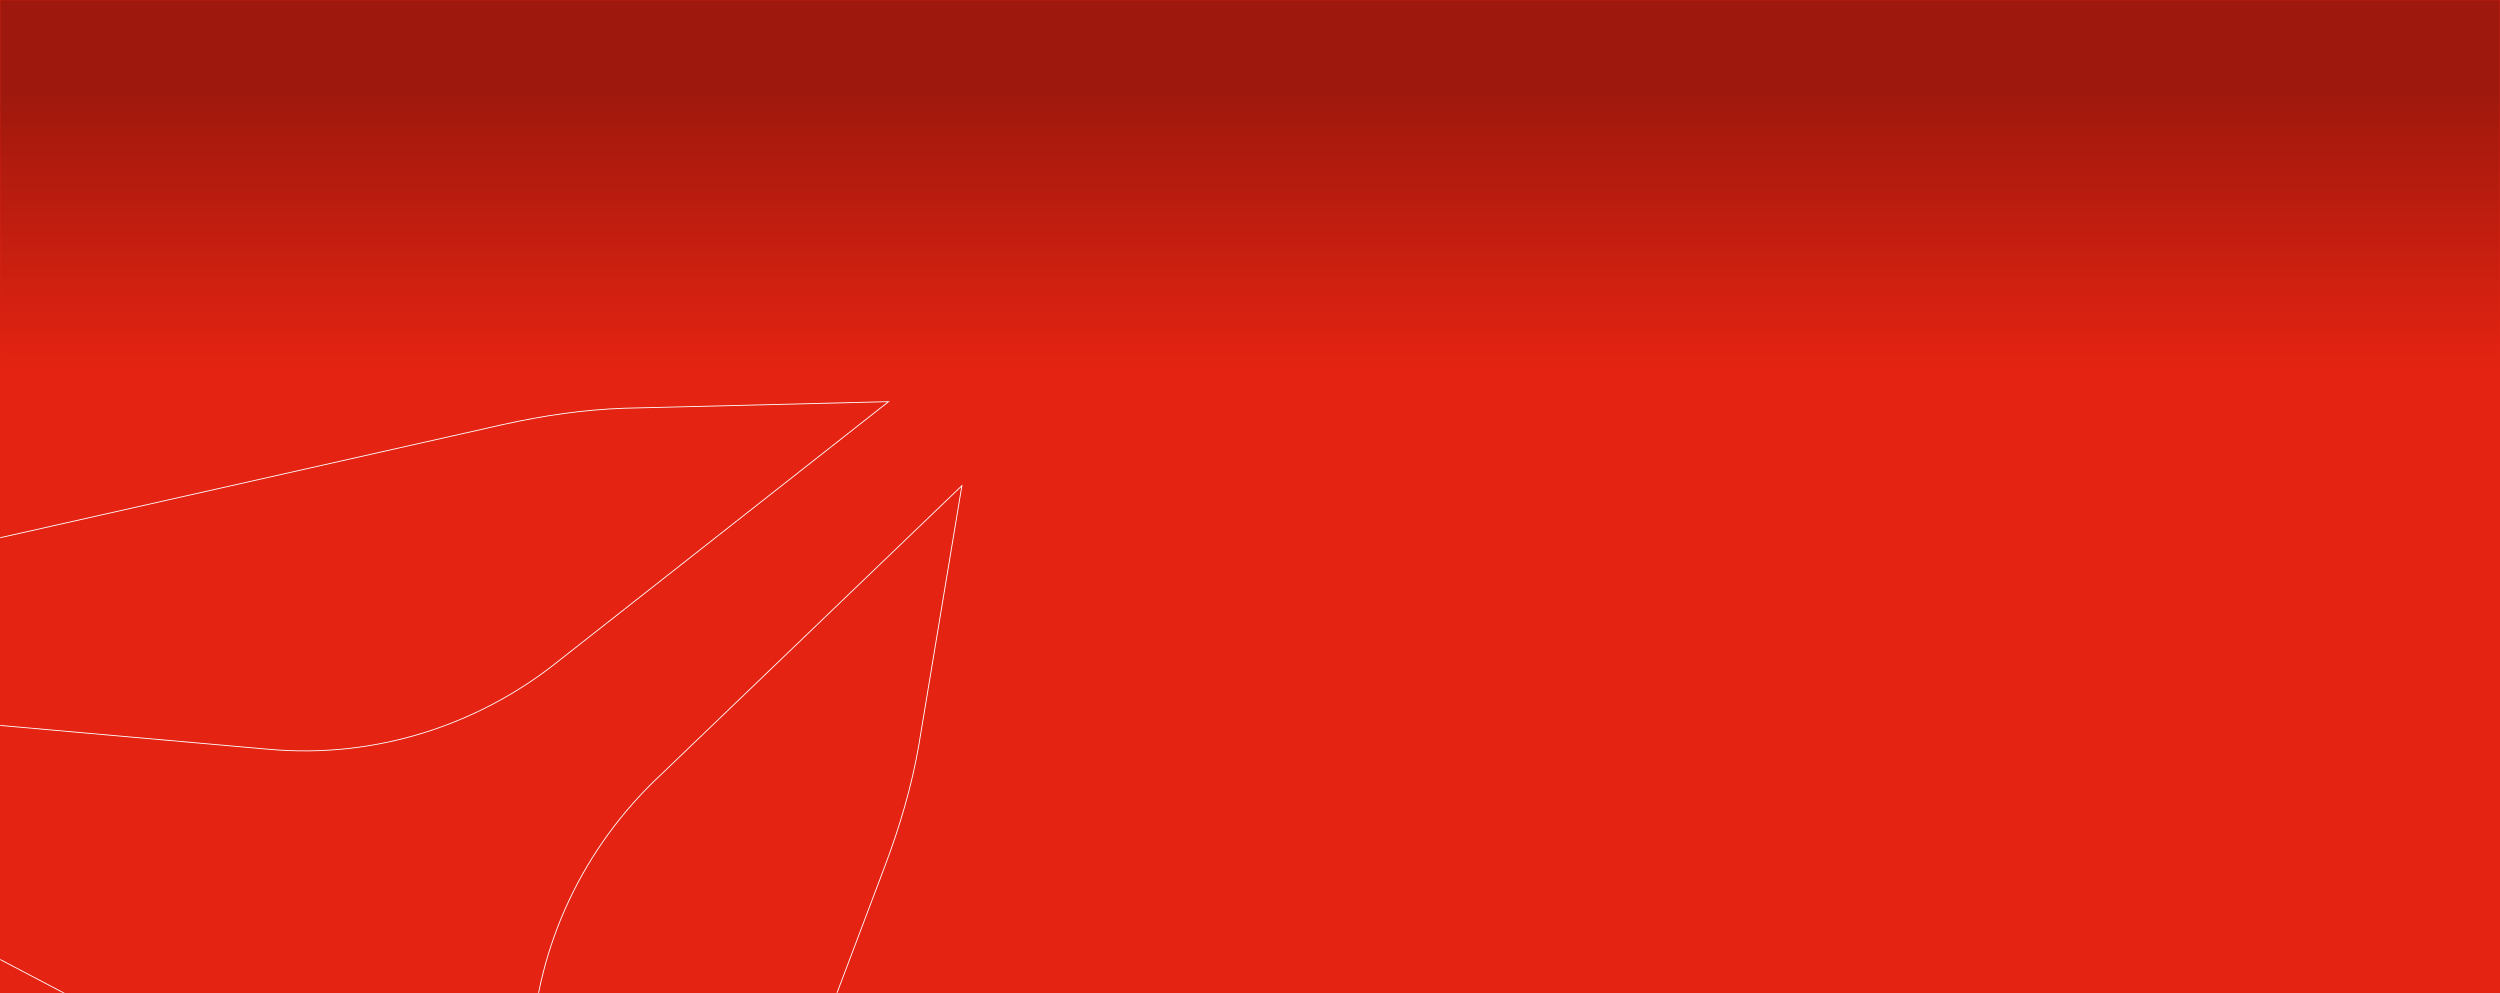 <?xml version="1.0" encoding="UTF-8"?>
<svg width="1440px" height="572px" viewBox="0 0 1440 572" version="1.1" xmlns="http://www.w3.org/2000/svg" xmlns:xlink="http://www.w3.org/1999/xlink">
    <rect x="0" y="0" width="1440" height="572" fill="#333333" stroke="none"/>
    <title>Slider - AL40</title>
    <defs>
        <rect id="path-1" x="0" y="0" width="1440" height="572"></rect>
        <linearGradient x1="50%" y1="8.783%" x2="50%" y2="33.991%" id="linearGradient-3">
            <stop stop-color="#000000" stop-opacity="0.3" offset="0%"></stop>
            <stop stop-color="#000000" stop-opacity="0" offset="100%"></stop>
        </linearGradient>
    </defs>
    <g id="Homepage" stroke="none" stroke-width="1" fill="none" fill-rule="evenodd">
        <g id="Product-Full-Copy-3" transform="translate(0, -3320)">
            <g id="Slider---AL40" transform="translate(0, 3320)">
                <mask id="mask-2" fill="white">
                    <use xlink:href="#path-1"></use>
                </mask>
                <use id="Mask" fill="#E42312" xlink:href="#path-1"></use>
                <g id="Slide---Background" mask="url(#mask-2)">
                    <g transform="translate(-20, -118.45)">
                        <rect id="Shadow-TOP" fill="url(#linearGradient-3)" fill-rule="evenodd" x="20" y="118.421" width="1458" height="621.708"></rect>
                        <rect id="Rectangle-Copy-11" fill="none" x="20" y="118.421" width="1448" height="621.708"></rect>
                    </g>
                </g>
                <g id="Delta" mask="url(#mask-2)" fill-rule="nonzero" stroke="#FFFFFF" stroke-width="0.5">
                    <g transform="translate(262.331, 490.78) rotate(-41) translate(-262.331, -490.78) translate(-96.284, 107.667)" id="Path">
                        <path d="M26.797,18.007 L26.368,18.007 C24.652,18.435 23.365,18.435 19.074,23.568 C5.771,38.539 -2.382,66.769 0.622,86.445 L48.253,377.308 C49.111,382.441 49.111,387.574 48.253,392.707 L0.622,683.569 C-2.382,703.245 5.771,731.904 19.074,746.447 C23.794,751.579 25.081,751.579 26.368,752.007 L26.797,752.007 L152.954,426.926 C163.682,399.55 163.682,369.609 152.954,342.233 L26.797,18.007 Z"></path>
                        <path d="M216.365,725.889 L540.827,551.064 C561.978,539.574 581.86,526.852 600.051,512.078 L717.229,415.226 L477.373,427.128 C416.034,429.18 358.502,454.624 316.623,498.125 L63.229,761.182 L63.652,761.182 C94.533,769.39 127.529,767.749 156.718,755.027 C177.024,745.998 196.906,736.559 216.365,725.889"></path>
                        <path d="M216.238,40.337 L540.7,215.162 C561.851,226.653 581.733,239.375 599.923,254.149 L717.102,351 L477.245,339.099 C415.907,337.047 358.375,311.603 316.495,268.102 L63.102,5.044 L63.525,5.044 C94.406,-3.164 127.402,-1.522 156.591,11.2 C176.896,20.228 196.778,30.078 216.238,40.337"></path>
                    </g>
                </g>
            </g>
        </g>
    </g>
</svg>